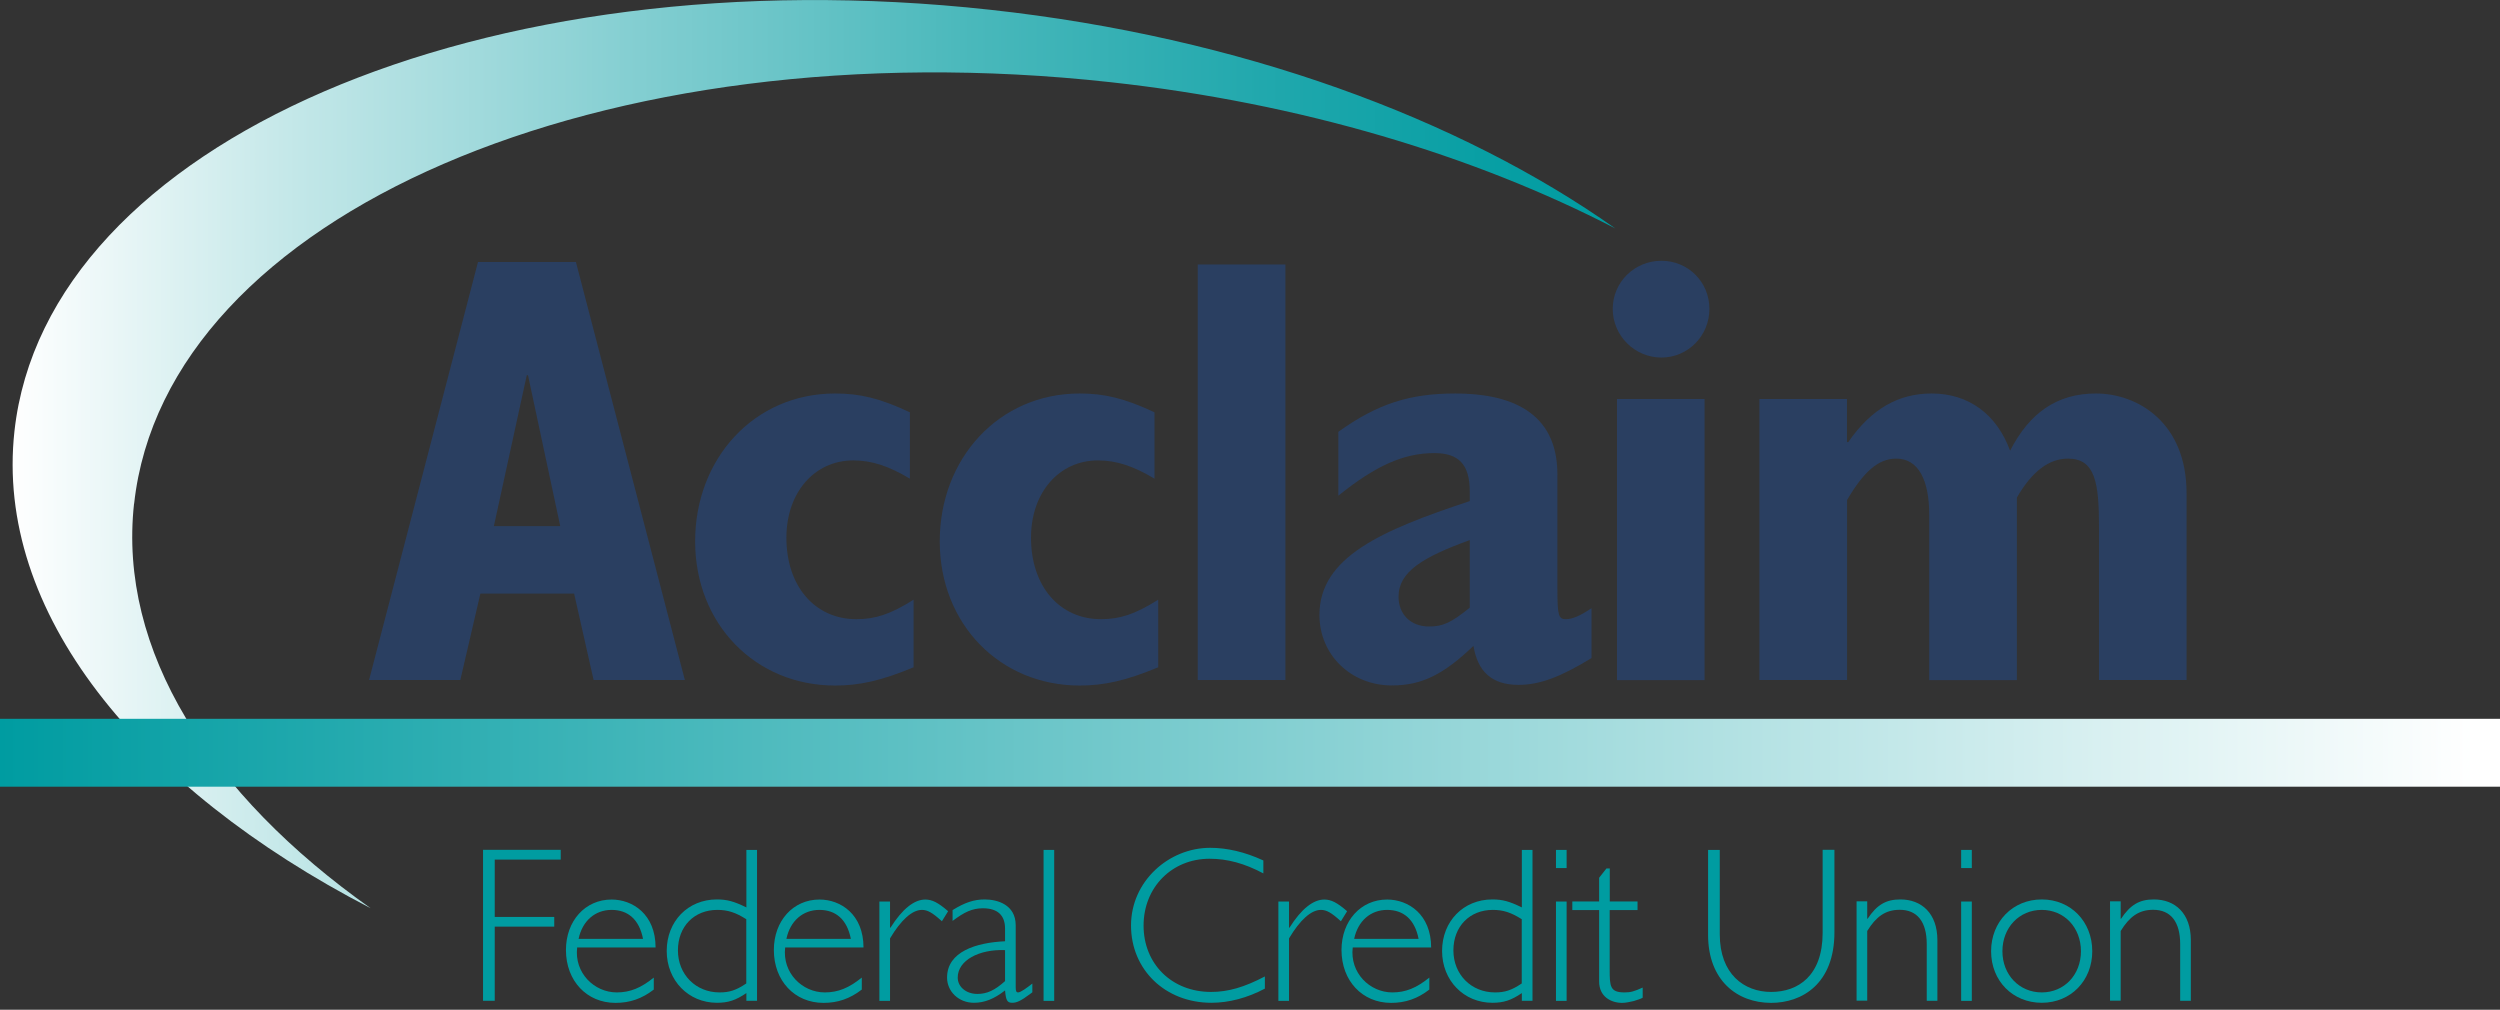 <svg width="359" height="145" viewBox="0 0 359 145" fill="none" xmlns="http://www.w3.org/2000/svg">
<rect x="0" y="0" width="359" height="145" fill="#333333" stroke="none"/>
<g clip-path="url(#clip0_1092_6453)">
<path d="M19.263 72.313C23.809 30.894 86.552 3.795 159.411 11.795C186.824 14.798 211.752 22.348 231.957 32.805C209.623 17.01 178.046 5.324 142.224 1.406C69.378 -6.594 6.621 20.505 2.075 61.924C-0.765 87.767 19.727 113.077 53.215 130.415C30.129 114.088 16.942 93.391 19.249 72.327L19.263 72.313Z" fill="url(#paint0_linear_1092_6453)"/>
<path d="M70.921 75.549L75.644 53.883H75.822L80.45 75.549H70.934H70.921ZM52.996 97.651H66.102L68.982 85.241H82.443L85.242 97.651H98.347L82.702 37.624H68.641L52.996 97.651Z" fill="#2A3F61"/>
<path d="M131.193 95.822C126.566 97.747 123.412 98.443 119.917 98.443C108.477 98.443 99.822 89.624 99.822 77.733C99.822 65.842 108.3 56.505 119.917 56.505C123.494 56.505 126.388 57.201 130.661 59.208V68.737C127.603 66.907 125.159 66.115 122.538 66.115C116.941 66.115 112.927 70.743 112.927 77.214C112.927 84.204 117.037 88.914 122.975 88.914C125.678 88.914 127.862 88.218 131.193 86.115V95.808V95.822Z" fill="#2A3F61"/>
<path d="M166.319 95.822C161.692 97.747 158.538 98.443 155.043 98.443C143.603 98.443 134.948 89.624 134.948 77.733C134.948 65.842 143.425 56.505 155.043 56.505C158.62 56.505 161.5 57.201 165.787 59.208V68.737C162.729 66.907 160.285 66.115 157.664 66.115C152.067 66.115 148.053 70.743 148.053 77.214C148.053 84.204 152.163 88.914 158.101 88.914C160.804 88.914 162.988 88.218 166.319 86.115V95.808V95.822Z" fill="#2A3F61"/>
<path d="M171.998 37.979H184.585V97.651H171.998V37.979Z" fill="#2A3F61"/>
<path d="M211.056 87.262C208.353 89.446 207.206 89.965 205.199 89.965C202.578 89.965 200.831 88.218 200.831 85.678C200.831 82.102 204.326 79.999 211.056 77.556V87.248V87.262ZM228.53 87.344C226.865 88.477 225.732 88.914 224.858 88.914C223.807 88.914 223.643 88.395 223.643 84.545V68.122C223.643 59.03 216.735 56.505 208.967 56.505C202.415 56.505 197.787 57.993 192.189 62.006V71.18C197.609 66.812 201.623 65.064 205.991 65.064C209.486 65.064 211.056 66.716 211.056 70.566V71.958C198.387 76.15 189.473 79.999 189.473 88.3C189.473 94.061 194.019 98.429 199.875 98.429C204.162 98.429 207.302 96.859 211.589 92.75C212.203 96.504 214.292 98.347 218.059 98.347C221.117 98.347 224.094 97.214 228.544 94.498V87.33L228.53 87.344Z" fill="#2A3F61"/>
<path d="M232.203 57.296H244.776V97.665H232.203V57.296ZM245.472 44.355C245.472 48.204 242.414 51.344 238.578 51.344C234.742 51.344 231.588 48.204 231.588 44.355C231.588 40.505 234.728 37.447 238.578 37.447C242.428 37.447 245.472 40.505 245.472 44.355Z" fill="#2A3F61"/>
<path d="M252.639 57.296H265.226V63.494H265.404C268.721 58.689 272.653 56.505 277.376 56.505C282.701 56.505 286.728 59.481 288.653 64.723C291.451 59.221 295.465 56.505 300.967 56.505C306.905 56.505 313.99 60.614 313.99 70.825V97.651H301.417V75.726C301.417 69.351 300.898 65.856 296.953 65.856C294.25 65.856 291.793 67.685 289.622 71.453V97.665H277.035V73.897C277.035 68.914 275.465 65.856 272.312 65.856C269.69 65.856 267.602 67.781 265.24 71.795V97.651H252.653V57.283L252.639 57.296Z" fill="#2A3F61"/>
<path d="M80.518 123.439H71.044V131.671H79.59V133.064H71.044V143.712H69.365V122.033H80.518V123.425V123.439Z" fill="#009CA1"/>
<path d="M83.085 134.825C83.631 132.217 85.474 130.661 87.822 130.661C90.17 130.661 91.794 132.026 92.34 134.825H83.098H83.085ZM94.142 136.067C94.142 131.303 90.866 129.173 87.822 129.173C84.04 129.173 81.269 132.231 81.269 136.422C81.269 140.845 84.258 144.013 88.381 144.013C90.443 144.013 92.19 143.412 93.883 142.101V140.381C92.04 141.869 90.484 142.511 88.573 142.511C85.337 142.511 82.443 139.712 82.88 136.054H94.129L94.142 136.067Z" fill="#009CA1"/>
<path d="M107.18 141.214C105.719 142.197 104.763 142.511 103.33 142.511C99.903 142.511 97.35 139.93 97.35 136.477C97.35 133.023 99.698 130.661 103.002 130.661C104.49 130.661 105.61 131.016 107.166 131.999V141.214H107.18ZM108.709 122.047H107.18V130.306C105.432 129.446 104.408 129.159 102.948 129.159C98.784 129.159 95.74 132.299 95.74 136.558C95.74 140.818 98.879 143.999 102.948 143.999C104.572 143.999 105.651 143.644 107.18 142.606V143.712H108.709V122.033V122.047Z" fill="#009CA1"/>
<path d="M112.927 134.825C113.473 132.217 115.316 130.661 117.664 130.661C120.012 130.661 121.637 132.026 122.183 134.825H112.941H112.927ZM123.999 136.067C123.999 131.303 120.722 129.173 117.678 129.173C113.896 129.173 111.125 132.231 111.125 136.422C111.125 140.845 114.115 144.013 118.251 144.013C120.313 144.013 122.06 143.412 123.753 142.101V140.381C121.91 141.869 120.354 142.511 118.442 142.511C115.207 142.511 112.313 139.712 112.75 136.054H123.999V136.067Z" fill="#009CA1"/>
<path d="M135.248 132.286C133.883 131.043 133.186 130.661 132.381 130.661C130.988 130.661 129.364 132.122 127.808 134.757V143.726H126.279V129.46H127.808V133.214H127.876C129.555 130.538 131.275 129.173 132.872 129.173C133.855 129.173 134.743 129.624 136.149 130.852L135.261 132.286H135.248Z" fill="#009CA1"/>
<path d="M144.326 140.886C142.838 142.224 141.719 142.729 140.354 142.729C138.729 142.729 137.528 141.705 137.528 140.381C137.528 137.897 140.613 136.286 144.326 136.436V140.886ZM148.244 141.241C147.48 141.842 146.565 142.511 146.21 142.511C145.951 142.511 145.855 142.347 145.855 141.774V132.873C145.855 129.883 143.18 129.159 141.405 129.159C139.849 129.159 138.538 129.61 136.791 130.688V132.245C138.47 130.975 139.616 130.429 141.145 130.429C143.275 130.429 144.326 131.453 144.326 133.351V135.166C140.163 135.357 135.999 136.654 135.999 140.381C135.999 142.388 137.678 143.999 139.849 143.999C141.378 143.999 142.743 143.453 144.326 142.224C144.449 143.658 144.64 143.999 145.35 143.999C145.951 143.999 146.552 143.78 147.985 142.688L148.244 142.497V141.228V141.241Z" fill="#009CA1"/>
<path d="M151.384 143.726H149.855V122.047H151.384V143.726Z" fill="#009CA1"/>
<path d="M181.418 125.419C178.715 123.985 176.271 123.316 173.691 123.316C168.285 123.316 164.217 127.412 164.217 132.913C164.217 138.415 168.258 142.442 173.91 142.442C176.353 142.442 178.674 141.773 181.636 140.217V141.965C179.125 143.302 176.462 143.999 173.951 143.999C167.343 143.999 162.415 139.262 162.415 132.9C162.415 126.538 167.848 121.746 173.787 121.746C176.203 121.746 178.783 122.347 181.418 123.562V125.405V125.419Z" fill="#009CA1"/>
<path d="M192.544 132.286C191.179 131.043 190.483 130.661 189.677 130.661C188.285 130.661 186.66 132.122 185.104 134.757V143.726H183.575V129.46H185.104V133.214H185.172C186.851 130.538 188.571 129.173 190.169 129.173C191.152 129.173 192.039 129.624 193.445 130.852L192.558 132.286H192.544Z" fill="#009CA1"/>
<path d="M194.456 134.825C195.002 132.217 196.845 130.661 199.193 130.661C201.541 130.661 203.165 132.026 203.711 134.825H194.456ZM205.513 136.067C205.513 131.303 202.237 129.173 199.193 129.173C195.411 129.173 192.64 132.231 192.64 136.422C192.64 140.845 195.63 144.013 199.752 144.013C201.814 144.013 203.561 143.412 205.254 142.101V140.381C203.411 141.869 201.855 142.511 199.944 142.511C196.708 142.511 193.814 139.712 194.251 136.054H205.5L205.513 136.067Z" fill="#009CA1"/>
<path d="M218.537 141.214C217.076 142.197 216.121 142.511 214.687 142.511C211.261 142.511 208.708 139.93 208.708 136.477C208.708 133.023 211.056 130.661 214.36 130.661C215.848 130.661 216.967 131.016 218.523 131.999V141.214H218.537ZM220.066 122.047H218.537V130.306C216.79 129.446 215.766 129.159 214.305 129.159C210.141 129.159 207.083 132.299 207.083 136.558C207.083 140.818 210.223 143.999 214.305 143.999C215.93 143.999 217.008 143.644 218.537 142.606V143.712H220.066V122.033V122.047Z" fill="#009CA1"/>
<path d="M224.967 143.726H223.438V129.46H224.967V143.726ZM224.967 124.654H223.438V122.047H224.967V124.654Z" fill="#009CA1"/>
<path d="M231.151 129.446H235.151V130.688H231.151V139.18C231.151 141.623 231.179 142.511 233.281 142.511C234.141 142.511 234.619 142.388 235.888 141.815V143.275C235.602 143.439 235.124 143.589 234.592 143.753C234.045 143.876 233.445 144.013 232.94 144.013C231.356 144.013 229.636 143.125 229.636 140.955V130.688H225.786V129.446H229.636V126.047L230.687 124.709H231.165V129.446H231.151Z" fill="#009CA1"/>
<path d="M263.424 122.047V133.869C263.424 141.309 258.755 144.012 254.332 144.012C249.445 144.012 245.281 140.777 245.281 134.251V122.047H246.96V134.183C246.96 139.876 250.455 142.442 254.332 142.442C258.209 142.442 261.731 140.122 261.731 133.951V122.033H263.41L263.424 122.047Z" fill="#009CA1"/>
<path d="M268.12 131.931H268.189C269.526 129.924 270.823 129.159 272.898 129.159C275.943 129.159 278.209 131.166 278.209 135.002V143.712H276.68V135.576C276.68 132.368 275.315 130.647 272.803 130.647C270.741 130.647 269.404 131.63 268.134 133.692V143.699H266.605V129.432H268.134V131.917L268.12 131.931Z" fill="#009CA1"/>
<path d="M283.151 143.726H281.622V129.46H283.151V143.726ZM283.151 124.654H281.622V122.047H283.151V124.654Z" fill="#009CA1"/>
<path d="M298.823 136.6C298.823 139.999 296.407 142.511 293.199 142.511C289.99 142.511 287.547 139.999 287.547 136.6C287.547 133.2 289.963 130.661 293.199 130.661C296.434 130.661 298.823 133.2 298.823 136.6ZM300.448 136.6C300.448 132.34 297.362 129.159 293.199 129.159C289.035 129.159 285.922 132.34 285.922 136.6C285.922 140.859 289.035 143.999 293.199 143.999C297.362 143.999 300.448 140.818 300.448 136.6Z" fill="#009CA1"/>
<path d="M304.516 131.931H304.584C305.922 129.924 307.219 129.159 309.294 129.159C312.352 129.159 314.604 131.166 314.604 135.002V143.712H313.075V135.576C313.075 132.368 311.71 130.647 309.198 130.647C307.137 130.647 305.799 131.63 304.529 133.692V143.699H303V129.432H304.529V131.917L304.516 131.931Z" fill="#009CA1"/>
<path d="M359 103.221H0V112.969H359V103.221Z" fill="url(#paint1_linear_1092_6453)"/>
</g>
<defs>
<linearGradient id="paint0_linear_1092_6453" x1="1.816" y1="65.201" x2="231.943" y2="65.201" gradientUnits="userSpaceOnUse">
<stop stop-color="white"/>
<stop offset="0.17" stop-color="#C5E8E9"/>
<stop offset="0.4" stop-color="#80CDD0"/>
<stop offset="0.6" stop-color="#49B8BB"/>
<stop offset="0.78" stop-color="#21A8AD"/>
<stop offset="0.92" stop-color="#089FA4"/>
<stop offset="1" stop-color="#009CA1"/>
</linearGradient>
<linearGradient id="paint1_linear_1092_6453" x1="0" y1="108.109" x2="359" y2="108.109" gradientUnits="userSpaceOnUse">
<stop stop-color="#009CA1"/>
<stop offset="0.99" stop-color="white"/>
</linearGradient>
<clipPath id="clip0_1092_6453">
<rect width="359" height="144.012" fill="white"/>
</clipPath>
</defs>
</svg>
